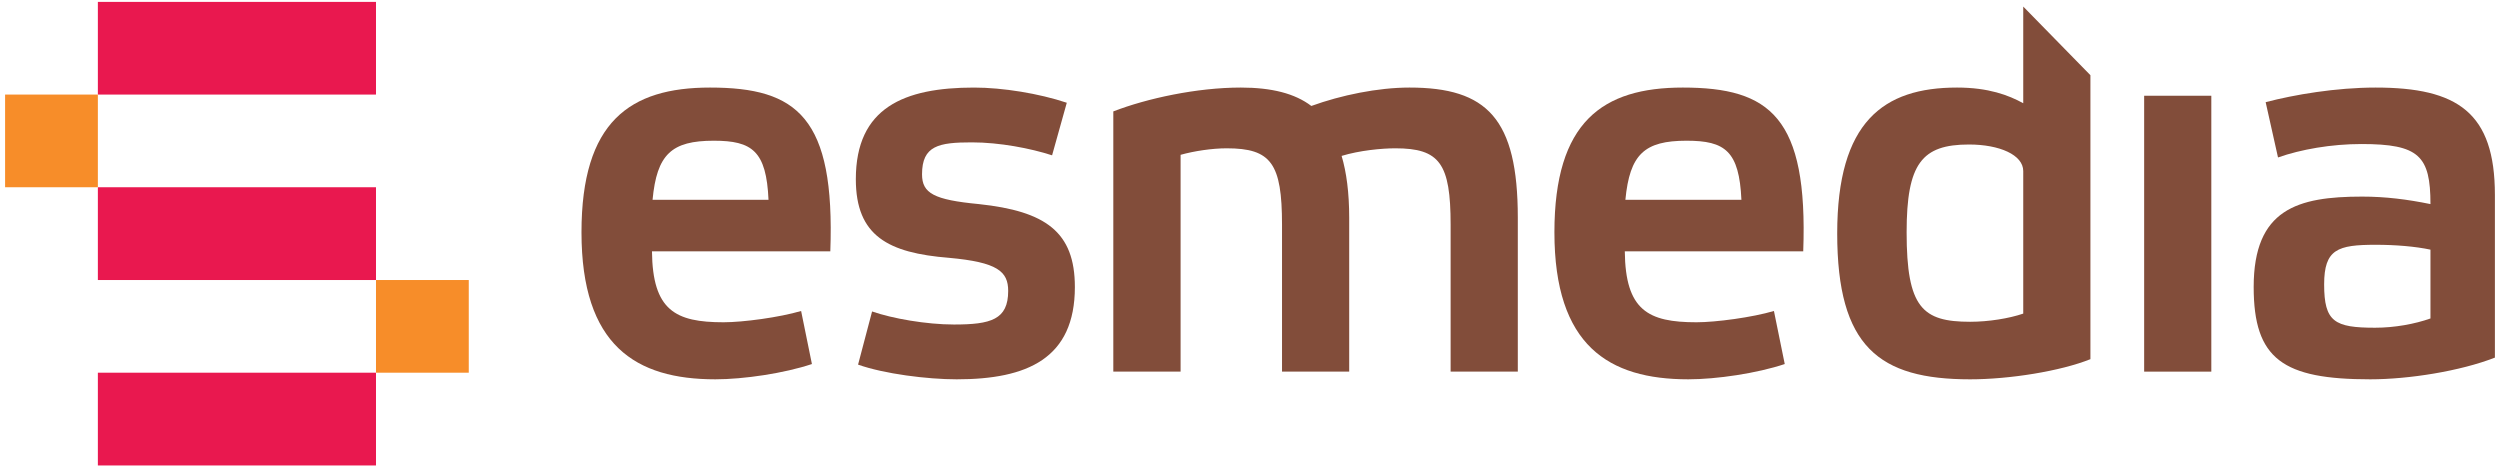 <?xml version="1.0" encoding="UTF-8" standalone="no"?><!DOCTYPE svg PUBLIC "-//W3C//DTD SVG 1.1//EN" "http://www.w3.org/Graphics/SVG/1.1/DTD/svg11.dtd"><svg width="100%" height="100%" viewBox="0 0 337 63" version="1.1" xmlns="http://www.w3.org/2000/svg" xmlns:xlink="http://www.w3.org/1999/xlink" xml:space="preserve" style="fill-rule:evenodd;clip-rule:evenodd;stroke-linejoin:round;stroke-miterlimit:1.414;"><g><path d="M87.965,26.934l15.63,0c-0.289,-6.575 -2.192,-7.966 -7.376,-7.966c-5.695,0 -7.677,1.824 -8.254,7.966m21.482,22.138c-3.726,1.247 -9.212,2.06 -13.018,2.06c-10.734,0 -18.044,-4.541 -18.044,-19.816c0,-14.907 6.51,-19.513 17.323,-19.513c11.77,0 16.875,4.016 16.219,22.073l-24.04,0c0.078,7.966 3.149,9.566 9.645,9.566c2.638,0 7.533,-0.656 10.459,-1.522l1.456,7.152Z" style="fill:#824d3a;fill-rule:nonzero;"/><path d="M141.821,20.937c-2.913,-0.945 -7.087,-1.746 -10.813,-1.746c-4.462,0 -6.718,0.434 -6.718,4.305c0,2.559 1.6,3.438 7.663,4.015c8.989,0.958 12.939,3.74 12.939,11.18c0,9.645 -6.43,12.441 -15.931,12.441c-3.95,0 -9.789,-0.735 -13.294,-1.981l1.89,-7.166c2.704,0.945 7.31,1.759 11.036,1.759c4.974,0 7.31,-0.656 7.31,-4.527c0,-2.638 -1.457,-3.871 -7.966,-4.462c-8.188,-0.656 -12.571,-2.927 -12.571,-10.603c0,-9.646 6.508,-12.349 15.931,-12.349c3.87,0 8.778,0.8 12.506,2.047l-1.982,7.087Z" style="fill:#824d3a;fill-rule:nonzero;"/><path d="M159.143,50.096l-9.069,0l0,-35.078c4.542,-1.758 11.273,-3.215 17.192,-3.215c4.161,0 7.296,0.801 9.501,2.48c4.015,-1.456 8.976,-2.48 13.227,-2.48c10.446,0 14.607,4.16 14.607,17.545l0,20.748l-9.057,0l0,-19.803c0,-8.253 -1.469,-10.301 -7.452,-10.301c-1.838,0 -4.83,0.288 -7.243,1.024c0.656,2.191 1.023,4.973 1.023,8.332l0,20.748l-9.056,0l0,-19.803c0,-8.253 -1.456,-10.301 -7.452,-10.301c-1.982,0 -4.397,0.367 -6.221,0.878l0,29.226Z" style="fill:#824d3a;fill-rule:nonzero;"/><path d="M219.102,26.934l15.641,0c-0.301,-6.575 -2.191,-7.966 -7.389,-7.966c-5.695,0 -7.663,1.824 -8.252,7.966m21.481,22.138c-3.727,1.247 -9.199,2.06 -13.004,2.06c-10.735,0 -18.044,-4.541 -18.044,-19.816c0,-14.907 6.494,-19.513 17.308,-19.513c11.771,0 16.889,4.016 16.233,22.073l-24.053,0c0.079,7.966 3.149,9.566 9.658,9.566c2.624,0 7.519,-0.656 10.445,-1.522l1.457,7.152Z" style="fill:#824d3a;fill-rule:nonzero;"/><path d="M272.733,23.063c0,-2.193 -3.214,-3.583 -7.311,-3.583c-6.362,0 -8.409,2.56 -8.409,11.836c0,10.158 2.126,12.06 8.556,12.06c2.48,0 5.248,-0.446 7.164,-1.102l0,-19.211Zm9.056,25.352c-4.018,1.615 -10.893,2.718 -16.22,2.718c-12.284,0 -17.913,-4.398 -17.913,-19.672c0,-15.052 6.22,-19.658 16.154,-19.658c4.239,0 6.942,1.024 8.923,2.113l0,-13.031l9.056,9.252l0,38.278Z" style="fill:#824d3a;fill-rule:nonzero;"/><rect x="289.032" y="12.906" width="9.053" height="37.19" style="fill:#824d3a;fill-rule:nonzero;"/><path d="M327.626,33.652c-2.047,-0.433 -4.686,-0.655 -7.389,-0.655c-5.117,0 -6.942,0.59 -6.942,5.341c0,5.038 1.391,5.839 6.863,5.839c2.639,0 5.342,-0.498 7.468,-1.247l0,-9.278Zm8.687,14.555c-4.672,1.823 -11.614,2.925 -16.811,2.925c-11.757,0 -15.707,-2.716 -15.707,-12.441c0,-10.511 5.918,-12.19 14.617,-12.19c3.138,0 6.065,0.367 9.214,1.01c0,-6.495 -1.537,-8.096 -9.292,-8.096c-4.081,0 -8.175,0.722 -11.258,1.81l-1.666,-7.453c3.856,-1.011 9.486,-1.969 14.827,-1.969c11.037,0 16.076,3.359 16.076,14.475l0,21.929Z" style="fill:#824d3a;fill-rule:nonzero;"/><path d="M13.192,50.24l37.492,0l0,12.505l-37.492,0l0,-12.505Zm0,-24.999l37.492,0l0,12.507l-37.492,0l0,-12.507Zm0,-24.986l37.492,0l0,12.493l-37.492,0l0,-12.493Z" style="fill:#e9184f;"/><path d="M50.684,50.24l12.506,0l0,-12.493l-12.506,0l0,12.493Zm-49.997,-24.999l12.505,0l0,-12.493l-12.505,0l0,12.493Z" style="fill:#f78d29;"/></g></svg>